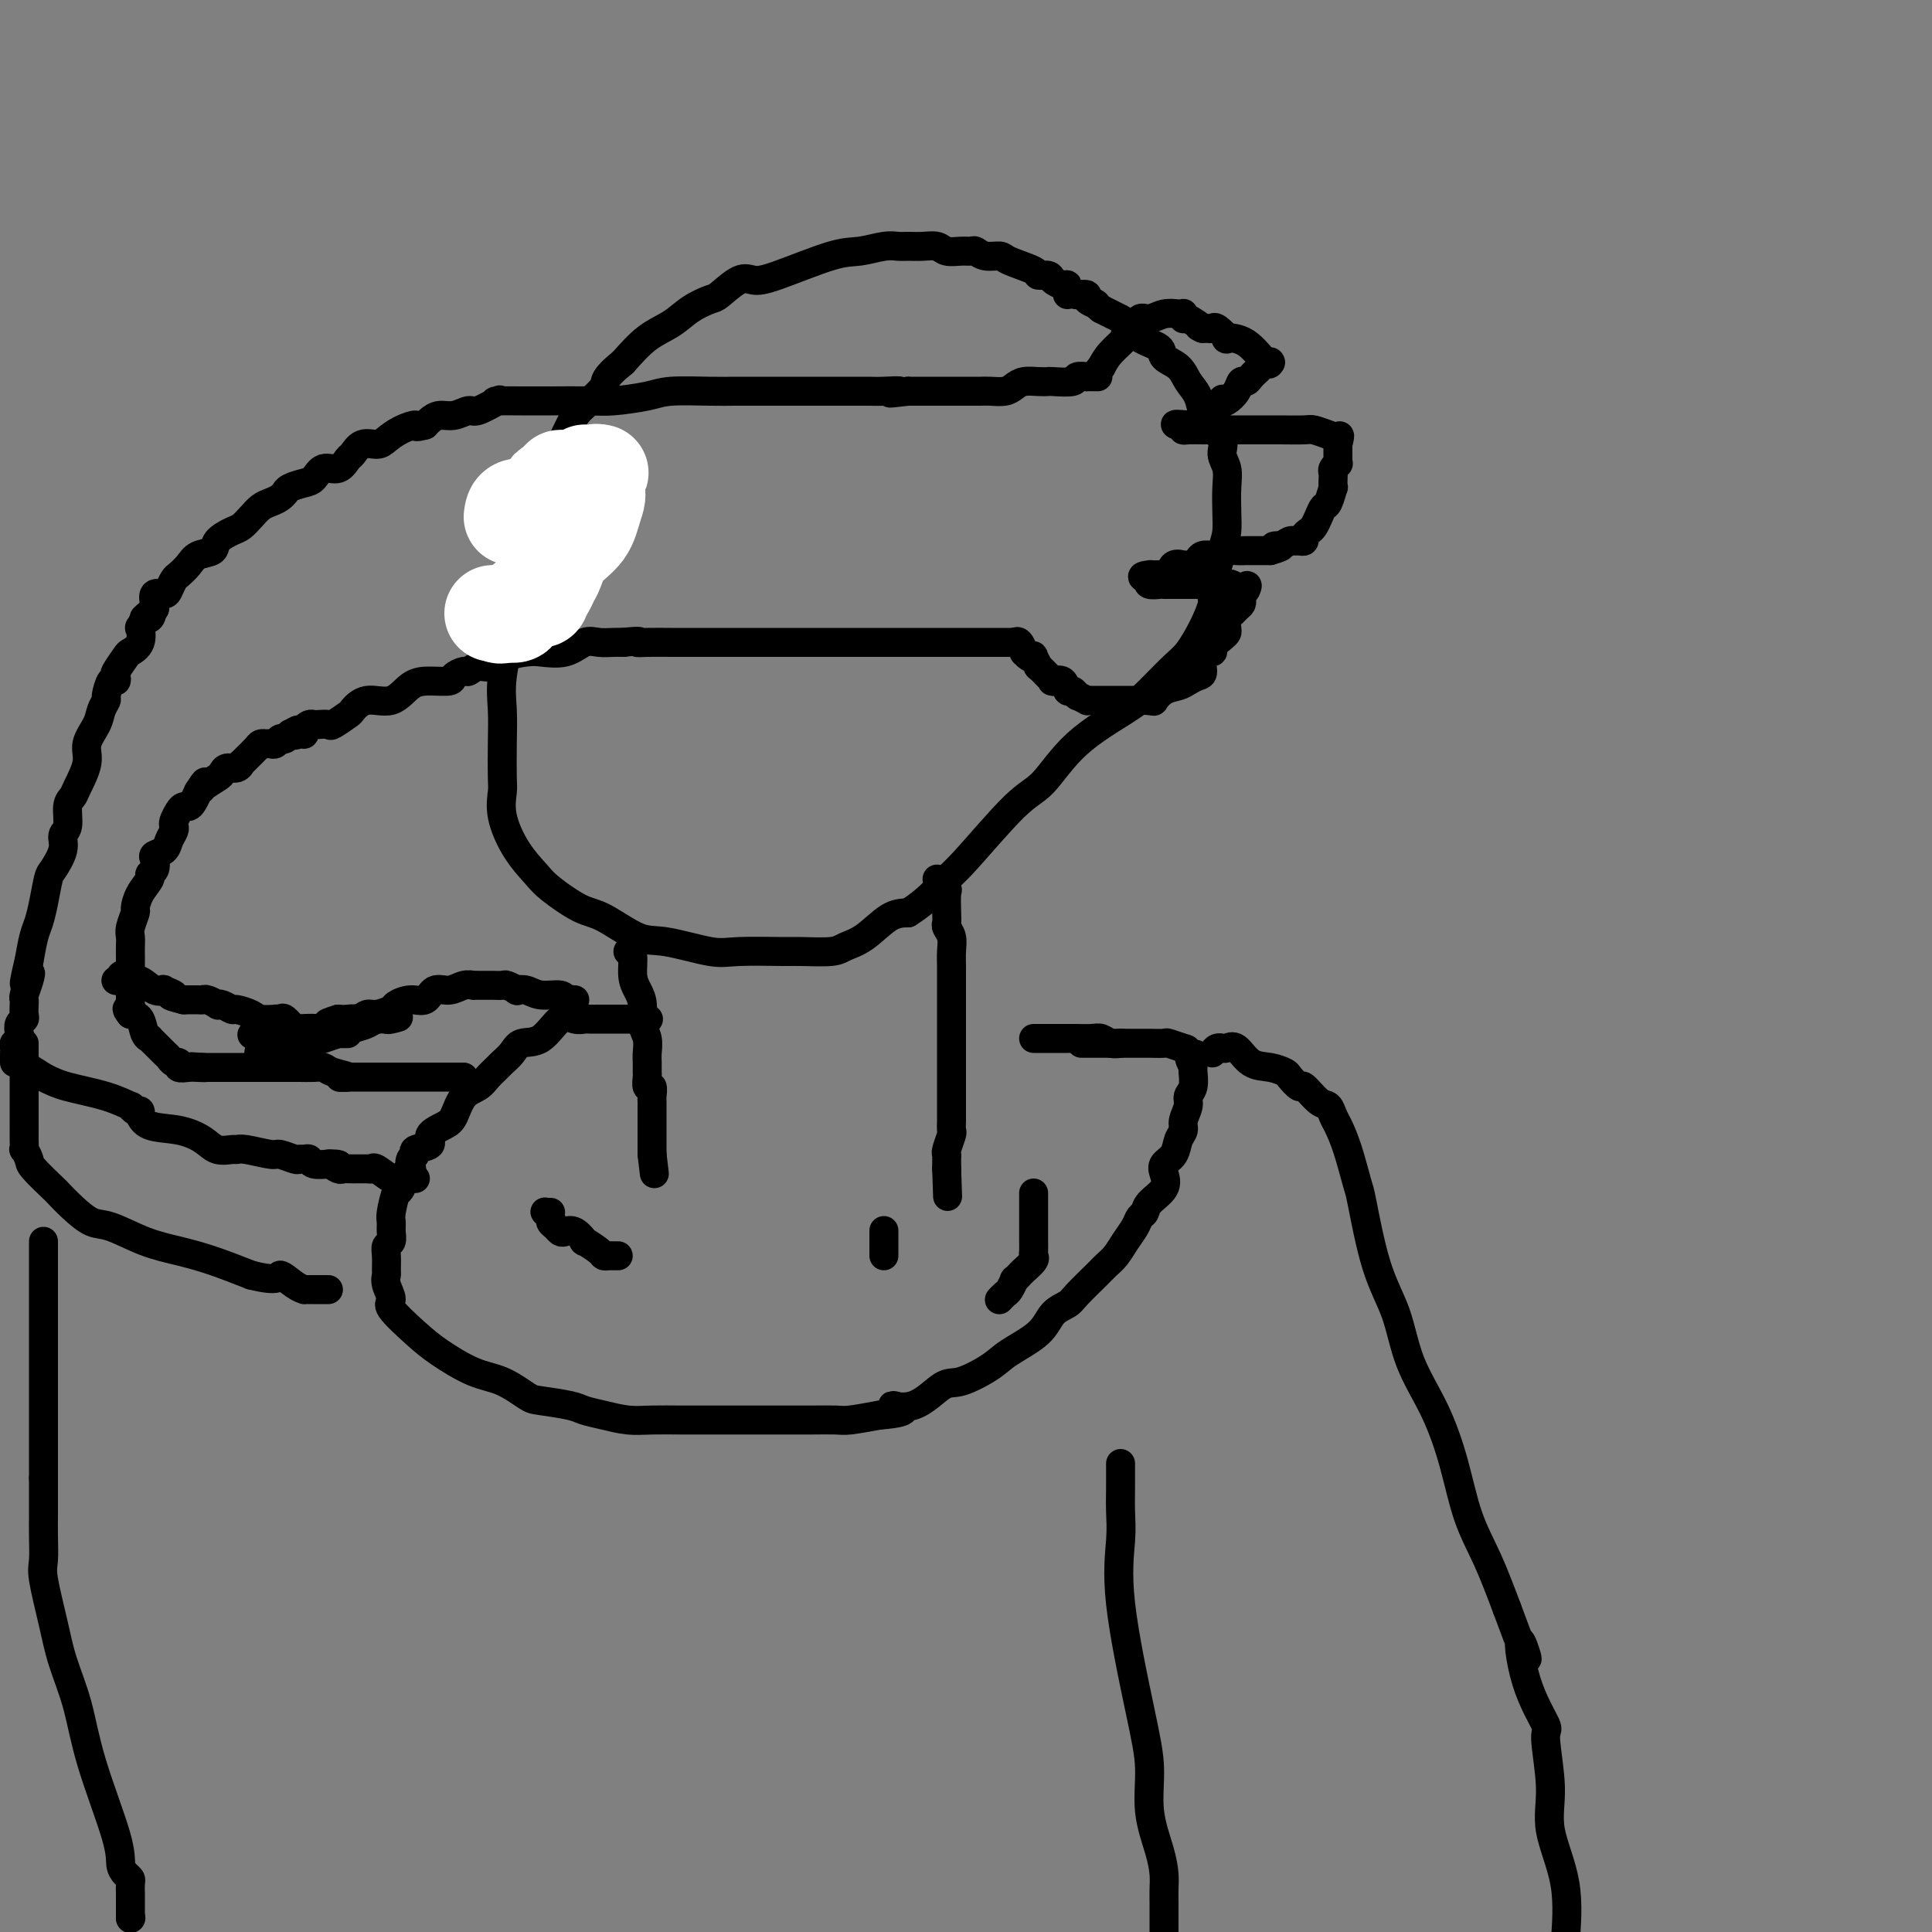 <svg viewBox='0 0 400 400' version='1.1' xmlns='http://www.w3.org/2000/svg' xmlns:xlink='http://www.w3.org/1999/xlink'><rect x="0" y="0" width="400" height="400" fill="#808080" stroke="none"/><g fill='none' stroke='#000000' stroke-width='6' stroke-linecap='round' stroke-linejoin='round'><path d='M221,61c0.004,-0.455 0.008,-0.909 0,-1c-0.008,-0.091 -0.028,0.182 0,0c0.028,-0.182 0.105,-0.819 0,-1c-0.105,-0.181 -0.391,0.093 -1,0c-0.609,-0.093 -1.540,-0.553 -2,-1c-0.460,-0.447 -0.450,-0.880 -1,-1c-0.550,-0.120 -1.659,0.074 -2,0c-0.341,-0.074 0.088,-0.416 -1,-1c-1.088,-0.584 -3.691,-1.410 -5,-2c-1.309,-0.590 -1.322,-0.943 -2,-1c-0.678,-0.057 -2.020,0.182 -3,0c-0.980,-0.182 -1.599,-0.785 -2,-1c-0.401,-0.215 -0.585,-0.044 -1,0c-0.415,0.044 -1.059,-0.041 -2,0c-0.941,0.041 -2.177,0.207 -3,0c-0.823,-0.207 -1.233,-0.789 -2,-1c-0.767,-0.211 -1.892,-0.053 -3,0c-1.108,0.053 -2.201,0.000 -3,0c-0.799,-0.000 -1.305,0.052 -2,0c-0.695,-0.052 -1.579,-0.209 -3,0c-1.421,0.209 -3.379,0.785 -5,1c-1.621,0.215 -2.903,0.068 -6,1c-3.097,0.932 -8.007,2.942 -11,4c-2.993,1.058 -4.068,1.164 -5,1c-0.932,-0.164 -1.721,-0.599 -3,0c-1.279,0.599 -3.047,2.231 -4,3c-0.953,0.769 -1.090,0.676 -2,1c-0.910,0.324 -2.595,1.066 -4,2c-1.405,0.934 -2.532,2.059 -4,3c-1.468,0.941 -3.277,1.697 -5,3c-1.723,1.303 -3.362,3.151 -5,5'/><path d='M129,75c-4.410,3.553 -3.434,3.934 -4,5c-0.566,1.066 -2.675,2.817 -4,4c-1.325,1.183 -1.868,1.798 -3,4c-1.132,2.202 -2.853,5.991 -4,9c-1.147,3.009 -1.721,5.237 -2,7c-0.279,1.763 -0.264,3.061 -1,5c-0.736,1.939 -2.221,4.519 -3,7c-0.779,2.481 -0.850,4.863 -1,7c-0.150,2.137 -0.380,4.029 -1,7c-0.620,2.971 -1.630,7.021 -2,10c-0.370,2.979 -0.101,4.888 0,7c0.101,2.112 0.035,4.426 0,7c-0.035,2.574 -0.038,5.407 0,7c0.038,1.593 0.118,1.947 0,3c-0.118,1.053 -0.433,2.804 0,5c0.433,2.196 1.614,4.837 3,7c1.386,2.163 2.979,3.848 4,5c1.021,1.152 1.472,1.771 3,3c1.528,1.229 4.135,3.069 6,4c1.865,0.931 2.990,0.953 5,2c2.010,1.047 4.906,3.118 7,4c2.094,0.882 3.386,0.576 6,1c2.614,0.424 6.549,1.578 9,2c2.451,0.422 3.418,0.110 6,0c2.582,-0.110 6.780,-0.019 9,0c2.220,0.019 2.463,-0.033 4,0c1.537,0.033 4.368,0.153 6,0c1.632,-0.153 2.066,-0.577 3,-1c0.934,-0.423 2.367,-0.845 4,-2c1.633,-1.155 3.467,-3.044 5,-4c1.533,-0.956 2.767,-0.978 4,-1'/><path d='M188,189c3.899,-2.458 5.647,-4.602 7,-6c1.353,-1.398 2.312,-2.051 5,-5c2.688,-2.949 7.105,-8.194 10,-11c2.895,-2.806 4.267,-3.171 6,-5c1.733,-1.829 3.829,-5.121 7,-8c3.171,-2.879 7.419,-5.346 10,-7c2.581,-1.654 3.494,-2.496 5,-4c1.506,-1.504 3.603,-3.671 5,-5c1.397,-1.329 2.094,-1.819 3,-3c0.906,-1.181 2.022,-3.053 3,-5c0.978,-1.947 1.817,-3.969 2,-5c0.183,-1.031 -0.291,-1.073 0,-3c0.291,-1.927 1.347,-5.741 2,-8c0.653,-2.259 0.902,-2.964 1,-4c0.098,-1.036 0.043,-2.401 0,-4c-0.043,-1.599 -0.075,-3.430 0,-5c0.075,-1.570 0.255,-2.880 0,-4c-0.255,-1.120 -0.946,-2.050 -1,-3c-0.054,-0.950 0.529,-1.920 0,-3c-0.529,-1.080 -2.171,-2.271 -3,-3c-0.829,-0.729 -0.846,-0.996 -1,-2c-0.154,-1.004 -0.444,-2.745 -1,-4c-0.556,-1.255 -1.377,-2.026 -2,-3c-0.623,-0.974 -1.050,-2.152 -2,-3c-0.950,-0.848 -2.425,-1.365 -3,-2c-0.575,-0.635 -0.251,-1.389 -1,-2c-0.749,-0.611 -2.571,-1.081 -4,-2c-1.429,-0.919 -2.466,-2.288 -3,-3c-0.534,-0.712 -0.567,-0.769 -1,-1c-0.433,-0.231 -1.267,-0.638 -2,-1c-0.733,-0.362 -1.367,-0.681 -2,-1'/><path d='M228,64c-2.572,-2.038 -1.001,-1.135 -1,-1c0.001,0.135 -1.569,-0.500 -2,-1c-0.431,-0.500 0.276,-0.866 0,-1c-0.276,-0.134 -1.536,-0.036 -2,0c-0.464,0.036 -0.133,0.010 0,0c0.133,-0.010 0.066,-0.005 0,0'/><path d='M130,197c0.444,0.044 0.889,0.087 1,1c0.111,0.913 -0.110,2.694 0,4c0.110,1.306 0.551,2.135 1,3c0.449,0.865 0.905,1.764 1,3c0.095,1.236 -0.171,2.807 0,4c0.171,1.193 0.778,2.006 1,3c0.222,0.994 0.058,2.169 0,3c-0.058,0.831 -0.012,1.317 0,2c0.012,0.683 -0.011,1.563 0,2c0.011,0.437 0.055,0.432 0,1c-0.055,0.568 -0.211,1.710 0,2c0.211,0.290 0.789,-0.271 1,0c0.211,0.271 0.057,1.372 0,2c-0.057,0.628 -0.015,0.781 0,1c0.015,0.219 0.004,0.505 0,1c-0.004,0.495 -0.001,1.201 0,2c0.001,0.799 0.000,1.691 0,2c-0.000,0.309 -0.000,0.034 0,0c0.000,-0.034 0.000,0.173 0,1c-0.000,0.827 -0.000,2.273 0,3c0.000,0.727 0.000,0.734 0,1c-0.000,0.266 -0.000,0.790 0,1c0.000,0.210 0.000,0.105 0,0'/><path d='M135,239c0.833,7.000 0.417,3.500 0,0'/><path d='M134,211c0.021,-0.000 0.042,-0.000 0,0c-0.042,0.000 -0.148,0.000 0,0c0.148,-0.000 0.548,-0.000 0,0c-0.548,0.000 -2.045,0.000 -3,0c-0.955,-0.000 -1.368,-0.000 -2,0c-0.632,0.000 -1.483,0.000 -2,0c-0.517,-0.000 -0.701,-0.000 -1,0c-0.299,0.000 -0.712,0.001 -1,0c-0.288,-0.001 -0.449,-0.004 -1,0c-0.551,0.004 -1.490,0.016 -2,0c-0.510,-0.016 -0.591,-0.058 -1,0c-0.409,0.058 -1.145,0.217 -2,0c-0.855,-0.217 -1.830,-0.812 -3,0c-1.170,0.812 -2.536,3.029 -4,4c-1.464,0.971 -3.025,0.697 -4,1c-0.975,0.303 -1.362,1.184 -2,2c-0.638,0.816 -1.525,1.568 -2,2c-0.475,0.432 -0.536,0.546 -1,1c-0.464,0.454 -1.330,1.248 -2,2c-0.670,0.752 -1.144,1.461 -2,2c-0.856,0.539 -2.093,0.908 -3,2c-0.907,1.092 -1.484,2.908 -2,4c-0.516,1.092 -0.971,1.459 -2,2c-1.029,0.541 -2.633,1.257 -3,2c-0.367,0.743 0.504,1.513 0,2c-0.504,0.487 -2.382,0.689 -3,1c-0.618,0.311 0.023,0.730 0,1c-0.023,0.270 -0.711,0.390 -1,1c-0.289,0.610 -0.181,1.710 0,2c0.181,0.290 0.433,-0.230 0,0c-0.433,0.230 -1.552,1.208 -2,2c-0.448,0.792 -0.224,1.396 0,2'/><path d='M83,246c-0.630,1.247 -0.704,0.365 -1,1c-0.296,0.635 -0.815,2.785 -1,4c-0.185,1.215 -0.035,1.493 0,2c0.035,0.507 -0.043,1.243 0,2c0.043,0.757 0.208,1.536 0,2c-0.208,0.464 -0.789,0.612 -1,1c-0.211,0.388 -0.052,1.014 0,2c0.052,0.986 -0.004,2.330 0,3c0.004,0.670 0.069,0.665 0,1c-0.069,0.335 -0.272,1.012 0,2c0.272,0.988 1.019,2.289 1,3c-0.019,0.711 -0.804,0.832 0,2c0.804,1.168 3.196,3.381 5,5c1.804,1.619 3.021,2.643 5,4c1.979,1.357 4.719,3.046 7,4c2.281,0.954 4.104,1.173 6,2c1.896,0.827 3.864,2.263 5,3c1.136,0.737 1.440,0.776 3,1c1.560,0.224 4.375,0.634 6,1c1.625,0.366 2.058,0.686 3,1c0.942,0.314 2.392,0.620 4,1c1.608,0.380 3.374,0.834 5,1c1.626,0.166 3.112,0.044 5,0c1.888,-0.044 4.177,-0.012 6,0c1.823,0.012 3.181,0.003 6,0c2.819,-0.003 7.098,-0.000 10,0c2.902,0.000 4.427,-0.003 6,0c1.573,0.003 3.195,0.011 5,0c1.805,-0.011 3.794,-0.041 5,0c1.206,0.041 1.630,0.155 3,0c1.370,-0.155 3.685,-0.577 6,-1'/><path d='M182,293c8.568,-0.671 3.986,-1.849 3,-2c-0.986,-0.151 1.622,0.726 4,0c2.378,-0.726 4.524,-3.053 6,-4c1.476,-0.947 2.281,-0.512 4,-1c1.719,-0.488 4.352,-1.899 6,-3c1.648,-1.101 2.312,-1.893 4,-3c1.688,-1.107 4.399,-2.531 6,-4c1.601,-1.469 2.091,-2.985 3,-4c0.909,-1.015 2.235,-1.531 3,-2c0.765,-0.469 0.967,-0.891 2,-2c1.033,-1.109 2.896,-2.905 4,-4c1.104,-1.095 1.447,-1.487 2,-2c0.553,-0.513 1.315,-1.145 2,-2c0.685,-0.855 1.295,-1.933 2,-3c0.705,-1.067 1.507,-2.123 2,-3c0.493,-0.877 0.679,-1.576 1,-2c0.321,-0.424 0.778,-0.575 1,-1c0.222,-0.425 0.210,-1.124 1,-2c0.790,-0.876 2.382,-1.929 3,-3c0.618,-1.071 0.261,-2.160 0,-3c-0.261,-0.840 -0.425,-1.431 0,-2c0.425,-0.569 1.438,-1.115 2,-2c0.562,-0.885 0.671,-2.110 1,-3c0.329,-0.890 0.876,-1.444 1,-2c0.124,-0.556 -0.177,-1.112 0,-2c0.177,-0.888 0.832,-2.108 1,-3c0.168,-0.892 -0.151,-1.457 0,-2c0.151,-0.543 0.772,-1.063 1,-2c0.228,-0.937 0.061,-2.291 0,-3c-0.061,-0.709 -0.018,-0.774 0,-1c0.018,-0.226 0.009,-0.613 0,-1'/><path d='M247,220c0.985,-3.913 0.448,-0.695 0,0c-0.448,0.695 -0.808,-1.134 -1,-2c-0.192,-0.866 -0.215,-0.768 -1,-1c-0.785,-0.232 -2.333,-0.794 -3,-1c-0.667,-0.206 -0.452,-0.055 -1,0c-0.548,0.055 -1.857,0.015 -3,0c-1.143,-0.015 -2.118,-0.004 -3,0c-0.882,0.004 -1.671,0.001 -3,0c-1.329,-0.001 -3.197,-0.000 -4,0c-0.803,0.000 -0.541,0.000 -1,0c-0.459,-0.000 -1.638,-0.000 -2,0c-0.362,0.000 0.095,0.000 0,0c-0.095,-0.000 -0.741,-0.000 -1,0c-0.259,0.000 -0.129,0.000 0,0'/><path d='M194,182c0.845,0.839 1.689,1.677 2,2c0.311,0.323 0.087,0.130 0,1c-0.087,0.870 -0.037,2.802 0,4c0.037,1.198 0.063,1.662 0,2c-0.063,0.338 -0.213,0.551 0,1c0.213,0.449 0.789,1.135 1,2c0.211,0.865 0.057,1.910 0,3c-0.057,1.090 -0.015,2.227 0,3c0.015,0.773 0.004,1.182 0,2c-0.004,0.818 -0.001,2.043 0,3c0.001,0.957 0.000,1.644 0,3c-0.000,1.356 -0.000,3.380 0,5c0.000,1.620 0.000,2.836 0,3c-0.000,0.164 -0.000,-0.724 0,0c0.000,0.724 0.000,3.062 0,4c-0.000,0.938 -0.000,0.478 0,1c0.000,0.522 0.000,2.026 0,3c-0.000,0.974 -0.000,1.417 0,2c0.000,0.583 0.001,1.306 0,2c-0.001,0.694 -0.004,1.359 0,2c0.004,0.641 0.015,1.257 0,2c-0.015,0.743 -0.057,1.612 0,2c0.057,0.388 0.211,0.293 0,1c-0.211,0.707 -0.789,2.214 -1,3c-0.211,0.786 -0.057,0.850 0,1c0.057,0.150 0.015,0.387 0,1c-0.015,0.613 -0.004,1.604 0,2c0.004,0.396 0.002,0.198 0,0'/><path d='M196,242c0.333,10.000 0.167,5.000 0,0'/><path d='M232,216c0.175,-0.030 0.350,-0.061 0,0c-0.350,0.061 -1.227,0.212 -2,0c-0.773,-0.212 -1.444,-0.789 -2,-1c-0.556,-0.211 -0.999,-0.057 -2,0c-1.001,0.057 -2.560,0.015 -3,0c-0.440,-0.015 0.240,-0.004 0,0c-0.240,0.004 -1.399,0.001 -2,0c-0.601,-0.001 -0.644,-0.000 -1,0c-0.356,0.000 -1.023,0.000 -2,0c-0.977,-0.000 -2.262,-0.000 -3,0c-0.738,0.000 -0.930,0.000 -1,0c-0.070,-0.000 -0.020,-0.000 0,0c0.020,0.000 0.010,0.000 0,0'/><path d='M183,255c0.000,-0.202 0.000,-0.404 0,0c0.000,0.404 0.000,1.415 0,2c0.000,0.585 0.000,0.745 0,1c0.000,0.255 0.000,0.604 0,1c0.000,0.396 0.000,0.837 0,1c0.000,0.163 0.000,0.046 0,0c0.000,-0.046 0.000,-0.023 0,0'/><path d='M214,247c-0.000,0.092 -0.000,0.184 0,1c0.000,0.816 0.000,2.355 0,3c-0.000,0.645 -0.001,0.397 0,1c0.001,0.603 0.002,2.058 0,3c-0.002,0.942 -0.007,1.369 0,2c0.007,0.631 0.027,1.464 0,2c-0.027,0.536 -0.102,0.775 0,1c0.102,0.225 0.382,0.437 0,1c-0.382,0.563 -1.426,1.478 -2,2c-0.574,0.522 -0.678,0.650 -1,1c-0.322,0.350 -0.860,0.920 -1,1c-0.140,0.080 0.120,-0.332 0,0c-0.120,0.332 -0.620,1.409 -1,2c-0.380,0.591 -0.641,0.698 -1,1c-0.359,0.302 -0.817,0.801 -1,1c-0.183,0.199 -0.092,0.100 0,0'/><path d='M114,251c-0.391,0.024 -0.781,0.048 -1,0c-0.219,-0.048 -0.266,-0.167 0,0c0.266,0.167 0.844,0.620 1,1c0.156,0.380 -0.111,0.688 0,1c0.111,0.312 0.598,0.627 1,1c0.402,0.373 0.718,0.802 1,1c0.282,0.198 0.531,0.165 1,0c0.469,-0.165 1.158,-0.461 2,0c0.842,0.461 1.836,1.679 2,2c0.164,0.321 -0.503,-0.254 0,0c0.503,0.254 2.177,1.336 3,2c0.823,0.664 0.795,0.910 1,1c0.205,0.090 0.643,0.024 1,0c0.357,-0.024 0.635,-0.006 1,0c0.365,0.006 0.819,0.002 1,0c0.181,-0.002 0.091,-0.001 0,0'/><path d='M96,223c-0.399,0.000 -0.798,0.000 -1,0c-0.202,0.000 -0.208,0.000 -1,0c-0.792,-0.000 -2.369,-0.000 -4,0c-1.631,0.000 -3.315,0.000 -5,0c-1.685,-0.000 -3.371,0.000 -5,0c-1.629,-0.000 -3.199,-0.000 -4,0c-0.801,0.000 -0.831,0.000 -1,0c-0.169,0.000 -0.477,0.000 -1,0c-0.523,-0.000 -1.262,0.000 -2,0'/><path d='M72,223c-3.558,0.044 -0.451,0.155 0,0c0.451,-0.155 -1.752,-0.578 -3,-1c-1.248,-0.422 -1.539,-0.845 -2,-1c-0.461,-0.155 -1.090,-0.041 -2,0c-0.910,0.041 -2.101,0.011 -3,0c-0.899,-0.011 -1.504,-0.003 -2,0c-0.496,0.003 -0.881,0.001 -2,0c-1.119,-0.001 -2.971,-0.000 -4,0c-1.029,0.000 -1.235,0.000 -2,0c-0.765,-0.000 -2.089,-0.000 -3,0c-0.911,0.000 -1.409,0.000 -2,0c-0.591,-0.000 -1.274,-0.000 -2,0c-0.726,0.000 -1.493,0.000 -2,0c-0.507,-0.000 -0.753,-0.000 -1,0'/><path d='M42,221c-4.604,-0.311 -1.114,-0.087 0,0c1.114,0.087 -0.149,0.038 -1,0c-0.851,-0.038 -1.289,-0.066 -2,0c-0.711,0.066 -1.695,0.226 -2,0c-0.305,-0.226 0.068,-0.839 0,-1c-0.068,-0.161 -0.579,0.128 -1,0c-0.421,-0.128 -0.753,-0.674 -1,-1c-0.247,-0.326 -0.410,-0.431 -1,-1c-0.590,-0.569 -1.607,-1.602 -2,-2c-0.393,-0.398 -0.161,-0.160 0,0c0.161,0.160 0.251,0.243 0,0c-0.251,-0.243 -0.844,-0.811 -1,-1c-0.156,-0.189 0.123,0.001 0,0c-0.123,-0.001 -0.649,-0.193 -1,-1c-0.351,-0.807 -0.529,-2.231 -1,-3c-0.471,-0.769 -1.236,-0.885 -2,-1'/><path d='M27,210c-1.392,-1.731 -0.373,-1.058 0,-1c0.373,0.058 0.100,-0.500 0,-1c-0.100,-0.500 -0.027,-0.944 0,-1c0.027,-0.056 0.007,0.276 0,0c-0.007,-0.276 -0.002,-1.158 0,-2c0.002,-0.842 0.000,-1.643 0,-2c-0.000,-0.357 0.000,-0.270 0,-1c-0.000,-0.730 -0.001,-2.277 0,-3c0.001,-0.723 0.004,-0.621 0,-1c-0.004,-0.379 -0.016,-1.238 0,-2c0.016,-0.762 0.058,-1.428 0,-2c-0.058,-0.572 -0.218,-1.050 0,-2c0.218,-0.950 0.814,-2.373 1,-3c0.186,-0.627 -0.038,-0.457 0,-1c0.038,-0.543 0.336,-1.798 1,-3c0.664,-1.202 1.693,-2.350 2,-3c0.307,-0.650 -0.107,-0.803 0,-1c0.107,-0.197 0.735,-0.437 1,-1c0.265,-0.563 0.166,-1.450 0,-2c-0.166,-0.550 -0.398,-0.763 0,-1c0.398,-0.237 1.426,-0.496 2,-1c0.574,-0.504 0.693,-1.252 1,-2c0.307,-0.748 0.803,-1.497 1,-2c0.197,-0.503 0.094,-0.761 0,-1c-0.094,-0.239 -0.180,-0.458 0,-1c0.180,-0.542 0.626,-1.407 1,-2c0.374,-0.593 0.675,-0.916 1,-1c0.325,-0.084 0.675,0.070 1,0c0.325,-0.070 0.626,-0.365 1,-1c0.374,-0.635 0.821,-1.610 1,-2c0.179,-0.390 0.089,-0.195 0,0'/><path d='M41,164c2.128,-3.505 1.448,-1.766 1,-1c-0.448,0.766 -0.663,0.560 0,0c0.663,-0.560 2.206,-1.475 3,-2c0.794,-0.525 0.839,-0.662 1,-1c0.161,-0.338 0.437,-0.877 1,-1c0.563,-0.123 1.411,0.171 2,0c0.589,-0.171 0.917,-0.806 1,-1c0.083,-0.194 -0.079,0.053 0,0c0.079,-0.053 0.399,-0.406 1,-1c0.601,-0.594 1.485,-1.427 2,-2c0.515,-0.573 0.663,-0.884 1,-1c0.337,-0.116 0.865,-0.035 1,0c0.135,0.035 -0.121,0.023 0,0c0.121,-0.023 0.620,-0.059 1,0c0.380,0.059 0.640,0.213 1,0c0.360,-0.213 0.818,-0.793 1,-1c0.182,-0.207 0.087,-0.042 0,0c-0.087,0.042 -0.168,-0.040 0,0c0.168,0.040 0.584,0.203 1,0c0.416,-0.203 0.833,-0.772 1,-1c0.167,-0.228 0.083,-0.114 0,0'/><path d='M60,152c3.122,-1.853 1.428,-0.486 1,0c-0.428,0.486 0.410,0.092 1,0c0.590,-0.092 0.930,0.119 1,0c0.070,-0.119 -0.132,-0.568 0,-1c0.132,-0.432 0.596,-0.846 1,-1c0.404,-0.154 0.746,-0.048 1,0c0.254,0.048 0.420,0.040 1,0c0.580,-0.040 1.574,-0.110 2,0c0.426,0.110 0.284,0.400 1,0c0.716,-0.400 2.291,-1.491 3,-2c0.709,-0.509 0.551,-0.438 1,-1c0.449,-0.562 1.504,-1.758 3,-2c1.496,-0.242 3.432,0.468 5,0c1.568,-0.468 2.767,-2.115 4,-3c1.233,-0.885 2.501,-1.006 4,-1c1.499,0.006 3.230,0.141 4,0c0.770,-0.141 0.580,-0.558 1,-1c0.420,-0.442 1.451,-0.910 2,-1c0.549,-0.090 0.615,0.196 1,0c0.385,-0.196 1.087,-0.876 2,-1c0.913,-0.124 2.036,0.309 3,0c0.964,-0.309 1.770,-1.358 3,-2c1.230,-0.642 2.885,-0.876 4,-1c1.115,-0.124 1.692,-0.138 3,0c1.308,0.138 3.349,0.429 5,0c1.651,-0.429 2.912,-1.579 4,-2c1.088,-0.421 2.003,-0.113 3,0c0.997,0.113 2.076,0.030 3,0c0.924,-0.030 1.693,-0.009 2,0c0.307,0.009 0.154,0.004 0,0'/><path d='M129,133c4.346,-0.464 3.210,-0.124 3,0c-0.210,0.124 0.504,0.033 2,0c1.496,-0.033 3.774,-0.009 5,0c1.226,0.009 1.401,0.002 2,0c0.599,-0.002 1.622,-0.001 2,0c0.378,0.001 0.110,0.000 1,0c0.890,-0.000 2.936,-0.000 4,0c1.064,0.000 1.145,0.000 2,0c0.855,-0.000 2.486,-0.000 4,0c1.514,0.000 2.913,0.000 4,0c1.087,-0.000 1.862,-0.000 3,0c1.138,0.000 2.639,0.000 4,0c1.361,-0.000 2.580,-0.000 4,0c1.420,0.000 3.040,0.000 4,0c0.960,-0.000 1.261,-0.000 2,0c0.739,0.000 1.917,0.000 3,0c1.083,-0.000 2.071,-0.000 3,0c0.929,0.000 1.799,0.000 3,0c1.201,-0.000 2.733,-0.000 5,0c2.267,0.000 5.269,0.000 7,0c1.731,-0.000 2.190,-0.000 3,0c0.810,0.000 1.972,0.000 3,0c1.028,-0.000 1.922,-0.000 3,0c1.078,0.000 2.341,0.000 3,0c0.659,0.000 0.716,0.000 1,0c0.284,0.000 0.795,0.000 1,0c0.205,0.000 0.102,0.000 0,0'/><path d='M210,133c0.000,0.000 0.100,0.100 0.1,0.1'/><path d='M210.1,133.1c0.156,-0.133 0.494,-0.515 0.9,-0.1c0.406,0.415 0.878,1.626 1,2c0.122,0.374 -0.107,-0.088 0,0c0.107,0.088 0.548,0.725 1,1c0.452,0.275 0.913,0.187 1,0c0.087,-0.187 -0.202,-0.471 0,0c0.202,0.471 0.895,1.699 1,2c0.105,0.301 -0.378,-0.326 0,0c0.378,0.326 1.616,1.605 2,2c0.384,0.395 -0.087,-0.092 0,0c0.087,0.092 0.730,0.765 1,1c0.270,0.235 0.166,0.034 0,0c-0.166,-0.034 -0.395,0.100 0,0c0.395,-0.100 1.413,-0.433 2,0c0.587,0.433 0.744,1.632 1,2c0.256,0.368 0.612,-0.094 1,0c0.388,0.094 0.807,0.743 1,1c0.193,0.257 0.160,0.121 0,0c-0.160,-0.121 -0.448,-0.229 0,0c0.448,0.229 1.632,0.793 2,1c0.368,0.207 -0.079,0.055 0,0c0.079,-0.055 0.683,-0.015 1,0c0.317,0.015 0.347,0.004 1,0c0.653,-0.004 1.927,-0.001 3,0c1.073,0.001 1.943,0.000 3,0c1.057,-0.000 2.302,-0.000 3,0c0.698,0.000 0.849,0.000 1,0'/><path d='M237,145c2.230,0.108 1.805,0.379 2,0c0.195,-0.379 1.009,-1.409 2,-2c0.991,-0.591 2.158,-0.743 3,-1c0.842,-0.257 1.358,-0.618 2,-1c0.642,-0.382 1.410,-0.784 2,-1c0.590,-0.216 1.002,-0.247 1,-1c-0.002,-0.753 -0.417,-2.229 0,-3c0.417,-0.771 1.667,-0.835 2,-1c0.333,-0.165 -0.251,-0.429 0,-1c0.251,-0.571 1.338,-1.448 2,-2c0.662,-0.552 0.898,-0.778 1,-1c0.102,-0.222 0.070,-0.441 0,-1c-0.070,-0.559 -0.176,-1.459 0,-2c0.176,-0.541 0.636,-0.722 1,-1c0.364,-0.278 0.634,-0.652 1,-1c0.366,-0.348 0.829,-0.671 1,-1c0.171,-0.329 0.049,-0.666 0,-1c-0.049,-0.334 -0.024,-0.667 0,-1'/><path d='M257,123c1.647,-2.873 1.265,-1.554 1,-1c-0.265,0.554 -0.413,0.345 -1,0c-0.587,-0.345 -1.614,-0.824 -2,-1c-0.386,-0.176 -0.130,-0.047 -1,0c-0.870,0.047 -2.867,0.013 -4,0c-1.133,-0.013 -1.403,-0.003 -2,0c-0.597,0.003 -1.522,0.001 -2,0c-0.478,-0.001 -0.511,-0.000 -1,0c-0.489,0.000 -1.436,-0.000 -2,0c-0.564,0.000 -0.747,0.001 -1,0c-0.253,-0.001 -0.576,-0.003 -1,0c-0.424,0.003 -0.949,0.011 -1,0c-0.051,-0.011 0.371,-0.041 0,0c-0.371,0.041 -1.535,0.155 -2,0c-0.465,-0.155 -0.233,-0.577 0,-1'/><path d='M238,120c-2.911,-0.691 -0.689,-0.917 0,-1c0.689,-0.083 -0.156,-0.023 0,0c0.156,0.023 1.313,0.008 2,0c0.687,-0.008 0.904,-0.010 1,0c0.096,0.010 0.072,0.031 0,0c-0.072,-0.031 -0.191,-0.113 0,0c0.191,0.113 0.691,0.423 1,0c0.309,-0.423 0.425,-1.578 1,-2c0.575,-0.422 1.607,-0.112 2,0c0.393,0.112 0.147,0.027 0,0c-0.147,-0.027 -0.195,0.003 0,0c0.195,-0.003 0.632,-0.040 1,0c0.368,0.040 0.666,0.155 1,0c0.334,-0.155 0.705,-0.581 1,-1c0.295,-0.419 0.516,-0.830 1,-1c0.484,-0.170 1.233,-0.098 2,0c0.767,0.098 1.553,0.222 2,0c0.447,-0.222 0.554,-0.792 1,-1c0.446,-0.208 1.232,-0.056 2,0c0.768,0.056 1.518,0.015 2,0c0.482,-0.015 0.696,-0.004 1,0c0.304,0.004 0.697,0.001 1,0c0.303,-0.001 0.515,-0.000 1,0c0.485,0.000 1.242,0.000 2,0'/><path d='M263,114c4.062,-1.171 1.718,-1.099 1,-1c-0.718,0.099 0.190,0.223 1,0c0.810,-0.223 1.523,-0.795 2,-1c0.477,-0.205 0.719,-0.044 1,0c0.281,0.044 0.600,-0.029 1,0c0.400,0.029 0.881,0.160 1,0c0.119,-0.160 -0.123,-0.611 0,-1c0.123,-0.389 0.610,-0.718 1,-1c0.390,-0.282 0.683,-0.518 1,-1c0.317,-0.482 0.659,-1.209 1,-2c0.341,-0.791 0.680,-1.644 1,-2c0.320,-0.356 0.622,-0.214 1,-1c0.378,-0.786 0.832,-2.501 1,-3c0.168,-0.499 0.049,0.216 0,0c-0.049,-0.216 -0.027,-1.364 0,-2c0.027,-0.636 0.060,-0.762 0,-1c-0.060,-0.238 -0.212,-0.589 0,-1c0.212,-0.411 0.789,-0.884 1,-1c0.211,-0.116 0.057,0.123 0,0c-0.057,-0.123 -0.015,-0.607 0,-1c0.015,-0.393 0.004,-0.693 0,-1c-0.004,-0.307 -0.001,-0.621 0,-1c0.001,-0.379 0.000,-0.823 0,-1c-0.000,-0.177 -0.000,-0.089 0,0'/><path d='M277,92c0.753,-2.868 0.136,-1.539 0,-1c-0.136,0.539 0.210,0.288 0,0c-0.210,-0.288 -0.978,-0.613 -2,-1c-1.022,-0.387 -2.300,-0.836 -3,-1c-0.700,-0.164 -0.821,-0.044 -2,0c-1.179,0.044 -3.415,0.012 -5,0c-1.585,-0.012 -2.519,-0.003 -4,0c-1.481,0.003 -3.511,0.001 -5,0c-1.489,-0.001 -2.439,-0.000 -3,0c-0.561,0.000 -0.735,-0.000 -1,0c-0.265,0.000 -0.622,0.001 -1,0c-0.378,-0.001 -0.778,-0.003 -1,0c-0.222,0.003 -0.266,0.011 -1,0c-0.734,-0.011 -2.159,-0.041 -3,0c-0.841,0.041 -1.097,0.155 -1,0c0.097,-0.155 0.549,-0.577 1,-1'/><path d='M246,88c-4.954,-0.484 -1.839,0.304 0,0c1.839,-0.304 2.404,-1.702 3,-2c0.596,-0.298 1.224,0.503 2,0c0.776,-0.503 1.699,-2.311 2,-3c0.301,-0.689 -0.022,-0.261 0,0c0.022,0.261 0.387,0.354 1,0c0.613,-0.354 1.474,-1.156 2,-2c0.526,-0.844 0.718,-1.732 1,-2c0.282,-0.268 0.653,0.082 1,0c0.347,-0.082 0.671,-0.596 1,-1c0.329,-0.404 0.662,-0.696 1,-1c0.338,-0.304 0.679,-0.618 1,-1c0.321,-0.382 0.621,-0.831 1,-1c0.379,-0.169 0.837,-0.059 1,0c0.163,0.059 0.032,0.068 0,0c-0.032,-0.068 0.036,-0.212 0,0c-0.036,0.212 -0.174,0.781 -1,0c-0.826,-0.781 -2.340,-2.913 -4,-4c-1.660,-1.087 -3.467,-1.128 -4,-1c-0.533,0.128 0.208,0.427 0,0c-0.208,-0.427 -1.365,-1.578 -2,-2c-0.635,-0.422 -0.748,-0.114 -1,0c-0.252,0.114 -0.643,0.032 -1,0c-0.357,-0.032 -0.678,-0.016 -1,0'/><path d='M249,68c-1.845,-0.957 0.042,0.150 0,0c-0.042,-0.150 -2.013,-1.556 -3,-2c-0.987,-0.444 -0.991,0.076 -1,0c-0.009,-0.076 -0.022,-0.748 0,-1c0.022,-0.252 0.080,-0.084 0,0c-0.080,0.084 -0.298,0.083 -1,0c-0.702,-0.083 -1.890,-0.247 -3,0c-1.110,0.247 -2.144,0.907 -3,1c-0.856,0.093 -1.533,-0.380 -2,0c-0.467,0.380 -0.723,1.613 -1,2c-0.277,0.387 -0.574,-0.073 -1,0c-0.426,0.073 -0.980,0.679 -1,1c-0.020,0.321 0.495,0.356 0,1c-0.495,0.644 -1.998,1.898 -3,3c-1.002,1.102 -1.501,2.051 -2,3'/><path d='M228,76c-1.808,2.000 -1.329,1.999 -1,2c0.329,0.001 0.509,0.004 0,0c-0.509,-0.004 -1.706,-0.015 -2,0c-0.294,0.015 0.315,0.057 0,0c-0.315,-0.057 -1.553,-0.211 -2,0c-0.447,0.211 -0.101,0.788 -1,1c-0.899,0.212 -3.042,0.060 -4,0c-0.958,-0.060 -0.731,-0.026 -1,0c-0.269,0.026 -1.034,0.046 -2,0c-0.966,-0.046 -2.132,-0.156 -3,0c-0.868,0.156 -1.438,0.578 -2,1c-0.562,0.422 -1.117,0.845 -2,1c-0.883,0.155 -2.095,0.041 -3,0c-0.905,-0.041 -1.502,-0.011 -2,0c-0.498,0.011 -0.895,0.003 -2,0c-1.105,-0.003 -2.918,-0.001 -4,0c-1.082,0.001 -1.434,0.000 -2,0c-0.566,-0.000 -1.345,-0.000 -2,0c-0.655,0.000 -1.187,0.000 -2,0c-0.813,-0.000 -1.906,-0.000 -3,0'/><path d='M188,81c-6.501,0.774 -2.753,0.207 -2,0c0.753,-0.207 -1.488,-0.056 -3,0c-1.512,0.056 -2.296,0.015 -3,0c-0.704,-0.015 -1.328,-0.004 -2,0c-0.672,0.004 -1.393,0.001 -2,0c-0.607,-0.001 -1.100,-0.000 -2,0c-0.900,0.000 -2.208,0.000 -3,0c-0.792,-0.000 -1.069,-0.000 -2,0c-0.931,0.000 -2.517,-0.000 -4,0c-1.483,0.000 -2.864,0.000 -4,0c-1.136,-0.000 -2.026,-0.001 -3,0c-0.974,0.001 -2.031,0.003 -3,0c-0.969,-0.003 -1.848,-0.011 -3,0c-1.152,0.011 -2.576,0.041 -5,0c-2.424,-0.041 -5.848,-0.155 -8,0c-2.152,0.155 -3.032,0.577 -5,1c-1.968,0.423 -5.026,0.845 -7,1c-1.974,0.155 -2.866,0.042 -5,0c-2.134,-0.042 -5.510,-0.013 -8,0c-2.490,0.013 -4.092,0.011 -6,0c-1.908,-0.011 -4.120,-0.032 -5,0c-0.880,0.032 -0.427,0.118 0,0c0.427,-0.118 0.827,-0.439 0,0c-0.827,0.439 -2.879,1.637 -4,2c-1.121,0.363 -1.309,-0.110 -2,0c-0.691,0.110 -1.886,0.803 -3,1c-1.114,0.197 -2.146,-0.101 -3,0c-0.854,0.101 -1.530,0.600 -2,1c-0.470,0.400 -0.735,0.700 -1,1'/><path d='M88,88c-2.634,0.740 -1.721,0.091 -2,0c-0.279,-0.091 -1.752,0.375 -3,1c-1.248,0.625 -2.270,1.409 -3,2c-0.730,0.591 -1.167,0.990 -2,1c-0.833,0.010 -2.061,-0.367 -3,0c-0.939,0.367 -1.589,1.478 -2,2c-0.411,0.522 -0.584,0.454 -1,1c-0.416,0.546 -1.074,1.704 -2,2c-0.926,0.296 -2.119,-0.271 -3,0c-0.881,0.271 -1.451,1.378 -2,2c-0.549,0.622 -1.078,0.758 -2,1c-0.922,0.242 -2.239,0.590 -3,1c-0.761,0.410 -0.966,0.883 -1,1c-0.034,0.117 0.104,-0.121 0,0c-0.104,0.121 -0.451,0.600 -1,1c-0.549,0.400 -1.300,0.722 -2,1c-0.700,0.278 -1.347,0.511 -2,1c-0.653,0.489 -1.311,1.234 -2,2c-0.689,0.766 -1.410,1.552 -2,2c-0.590,0.448 -1.050,0.556 -2,1c-0.950,0.444 -2.391,1.222 -3,2c-0.609,0.778 -0.387,1.555 -1,2c-0.613,0.445 -2.063,0.556 -3,1c-0.937,0.444 -1.363,1.219 -2,2c-0.637,0.781 -1.485,1.566 -2,2c-0.515,0.434 -0.698,0.515 -1,1c-0.302,0.485 -0.722,1.373 -1,2c-0.278,0.627 -0.415,0.993 -1,1c-0.585,0.007 -1.619,-0.344 -2,0c-0.381,0.344 -0.109,1.384 0,2c0.109,0.616 0.054,0.808 0,1'/><path d='M32,126c-3.642,3.405 -1.747,1.418 -1,1c0.747,-0.418 0.346,0.735 0,1c-0.346,0.265 -0.636,-0.356 -1,0c-0.364,0.356 -0.803,1.690 -1,2c-0.197,0.310 -0.151,-0.404 0,0c0.151,0.404 0.408,1.925 0,3c-0.408,1.075 -1.482,1.704 -2,2c-0.518,0.296 -0.481,0.258 -1,1c-0.519,0.742 -1.593,2.262 -2,3c-0.407,0.738 -0.147,0.694 0,1c0.147,0.306 0.180,0.963 0,1c-0.180,0.037 -0.572,-0.546 -1,0c-0.428,0.546 -0.893,2.221 -1,3c-0.107,0.779 0.145,0.660 0,1c-0.145,0.340 -0.687,1.138 -1,2c-0.313,0.862 -0.398,1.789 -1,3c-0.602,1.211 -1.720,2.707 -2,4c-0.280,1.293 0.280,2.385 0,4c-0.280,1.615 -1.400,3.755 -2,5c-0.600,1.245 -0.681,1.595 -1,2c-0.319,0.405 -0.877,0.865 -1,2c-0.123,1.135 0.188,2.945 0,4c-0.188,1.055 -0.877,1.356 -1,2c-0.123,0.644 0.318,1.632 0,3c-0.318,1.368 -1.395,3.116 -2,4c-0.605,0.884 -0.740,0.903 -1,2c-0.260,1.097 -0.647,3.274 -1,5c-0.353,1.726 -0.672,3.003 -1,4c-0.328,0.997 -0.665,1.713 -1,3c-0.335,1.287 -0.667,3.143 -1,5'/><path d='M6,199c-1.873,7.625 -0.554,4.189 0,3c0.554,-1.189 0.344,-0.130 0,1c-0.344,1.130 -0.823,2.330 -1,3c-0.177,0.670 -0.051,0.809 0,1c0.051,0.191 0.027,0.435 0,1c-0.027,0.565 -0.059,1.452 0,2c0.059,0.548 0.208,0.759 0,1c-0.208,0.241 -0.774,0.512 -1,1c-0.226,0.488 -0.113,1.191 0,2c0.113,0.809 0.226,1.722 0,2c-0.226,0.278 -0.793,-0.079 -1,0c-0.207,0.079 -0.056,0.593 0,1c0.056,0.407 0.015,0.706 0,1c-0.015,0.294 -0.004,0.584 0,1c0.004,0.416 0.001,0.958 0,1c-0.001,0.042 -0.000,-0.417 1,0c1.000,0.417 3.000,1.708 5,3'/><path d='M9,223c1.657,0.830 2.801,1.403 5,2c2.199,0.597 5.455,1.216 8,2c2.545,0.784 4.381,1.731 5,2c0.619,0.269 0.022,-0.140 0,0c-0.022,0.140 0.533,0.829 1,1c0.467,0.171 0.847,-0.176 1,0c0.153,0.176 0.078,0.876 0,1c-0.078,0.124 -0.160,-0.327 0,0c0.160,0.327 0.561,1.432 2,2c1.439,0.568 3.916,0.597 6,1c2.084,0.403 3.777,1.179 5,2c1.223,0.821 1.977,1.688 3,2c1.023,0.312 2.313,0.068 3,0c0.687,-0.068 0.769,0.038 1,0c0.231,-0.038 0.611,-0.220 2,0c1.389,0.220 3.787,0.844 5,1c1.213,0.156 1.243,-0.155 2,0c0.757,0.155 2.242,0.777 3,1c0.758,0.223 0.789,0.046 1,0c0.211,-0.046 0.604,0.040 1,0c0.396,-0.040 0.797,-0.207 1,0c0.203,0.207 0.209,0.786 1,1c0.791,0.214 2.369,0.061 3,0c0.631,-0.061 0.316,-0.031 0,0'/><path d='M68,241c3.735,0.403 1.571,-0.088 1,0c-0.571,0.088 0.449,0.756 1,1c0.551,0.244 0.632,0.063 1,0c0.368,-0.063 1.022,-0.009 2,0c0.978,0.009 2.278,-0.026 3,0c0.722,0.026 0.865,0.112 1,0c0.135,-0.112 0.260,-0.422 1,0c0.740,0.422 2.093,1.577 3,2c0.907,0.423 1.367,0.113 2,0c0.633,-0.113 1.440,-0.031 2,0c0.560,0.031 0.874,0.009 1,0c0.126,-0.009 0.063,-0.004 0,0'/><path d='M119,207c-0.313,-0.032 -0.625,-0.065 -1,0c-0.375,0.065 -0.812,0.227 -1,0c-0.188,-0.227 -0.125,-0.845 -1,-1c-0.875,-0.155 -2.686,0.151 -4,0c-1.314,-0.151 -2.130,-0.758 -3,-1c-0.870,-0.242 -1.795,-0.117 -2,0c-0.205,0.117 0.311,0.228 0,0c-0.311,-0.228 -1.449,-0.793 -2,-1c-0.551,-0.207 -0.516,-0.056 -1,0c-0.484,0.056 -1.487,0.015 -2,0c-0.513,-0.015 -0.535,-0.005 -1,0c-0.465,0.005 -1.373,0.006 -2,0c-0.627,-0.006 -0.973,-0.018 -1,0c-0.027,0.018 0.264,0.065 0,0c-0.264,-0.065 -1.084,-0.243 -2,0c-0.916,0.243 -1.927,0.905 -3,1c-1.073,0.095 -2.208,-0.378 -3,0c-0.792,0.378 -1.241,1.608 -2,2c-0.759,0.392 -1.828,-0.054 -3,0c-1.172,0.054 -2.448,0.607 -3,1c-0.552,0.393 -0.380,0.628 -1,1c-0.620,0.372 -2.032,0.883 -3,1c-0.968,0.117 -1.491,-0.161 -2,0c-0.509,0.161 -1.002,0.760 -2,1c-0.998,0.240 -2.499,0.120 -4,0'/><path d='M70,211c-4.132,1.250 -1.461,0.874 -1,1c0.461,0.126 -1.286,0.756 -2,1c-0.714,0.244 -0.393,0.104 -1,0c-0.607,-0.104 -2.141,-0.173 -3,0c-0.859,0.173 -1.042,0.586 -1,1c0.042,0.414 0.309,0.829 0,1c-0.309,0.171 -1.196,0.099 -2,0c-0.804,-0.099 -1.526,-0.223 -2,0c-0.474,0.223 -0.700,0.794 -1,1c-0.300,0.206 -0.673,0.047 -1,0c-0.327,-0.047 -0.608,0.018 -1,0c-0.392,-0.018 -0.895,-0.120 -1,0c-0.105,0.120 0.188,0.461 0,1c-0.188,0.539 -0.857,1.276 0,1c0.857,-0.276 3.241,-1.565 5,-2c1.759,-0.435 2.894,-0.015 4,0c1.106,0.015 2.183,-0.374 4,-1c1.817,-0.626 4.374,-1.487 6,-2c1.626,-0.513 2.322,-0.677 3,-1c0.678,-0.323 1.336,-0.807 2,-1c0.664,-0.193 1.332,-0.097 2,0'/><path d='M80,211c4.280,-0.773 1.979,-0.207 1,0c-0.979,0.207 -0.635,0.055 -1,0c-0.365,-0.055 -1.438,-0.012 -2,0c-0.562,0.012 -0.612,-0.007 -1,0c-0.388,0.007 -1.113,0.039 -2,0c-0.887,-0.039 -1.935,-0.150 -3,0c-1.065,0.150 -2.147,0.562 -3,1c-0.853,0.438 -1.479,0.902 -2,1c-0.521,0.098 -0.938,-0.170 -2,0c-1.062,0.170 -2.768,0.778 -4,1c-1.232,0.222 -1.990,0.060 -3,0c-1.010,-0.060 -2.271,-0.016 -3,0c-0.729,0.016 -0.927,0.004 -1,0c-0.073,-0.004 -0.021,-0.001 0,0c0.021,0.001 0.010,0.001 0,0'/><path d='M54,214c-3.919,0.464 -0.717,0.124 1,0c1.717,-0.124 1.950,-0.033 3,0c1.050,0.033 2.917,0.009 4,0c1.083,-0.009 1.382,-0.002 2,0c0.618,0.002 1.556,0.001 2,0c0.444,-0.001 0.394,-0.000 1,0c0.606,0.000 1.870,-0.000 3,0c1.130,0.000 2.128,0.001 2,0c-0.128,-0.001 -1.382,-0.003 -2,0c-0.618,0.003 -0.599,0.011 -1,0c-0.401,-0.011 -1.223,-0.041 -2,0c-0.777,0.041 -1.508,0.155 -2,0c-0.492,-0.155 -0.746,-0.577 -1,-1'/><path d='M64,213c-1.102,-0.146 -0.858,-0.011 -1,0c-0.142,0.011 -0.669,-0.102 -1,0c-0.331,0.102 -0.464,0.419 -1,0c-0.536,-0.419 -1.474,-1.576 -2,-2c-0.526,-0.424 -0.639,-0.116 -1,0c-0.361,0.116 -0.969,0.041 -1,0c-0.031,-0.041 0.515,-0.049 0,0c-0.515,0.049 -2.092,0.153 -3,0c-0.908,-0.153 -1.148,-0.563 -2,-1c-0.852,-0.437 -2.318,-0.901 -3,-1c-0.682,-0.099 -0.582,0.166 -1,0c-0.418,-0.166 -1.355,-0.762 -2,-1c-0.645,-0.238 -0.998,-0.116 -1,0c-0.002,0.116 0.347,0.227 0,0c-0.347,-0.227 -1.388,-0.793 -2,-1c-0.612,-0.207 -0.793,-0.055 -1,0c-0.207,0.055 -0.440,0.015 -1,0c-0.560,-0.015 -1.446,-0.004 -2,0c-0.554,0.004 -0.777,0.002 -1,0'/><path d='M38,207c-4.348,-1.096 -2.218,-0.837 -2,-1c0.218,-0.163 -1.475,-0.746 -2,-1c-0.525,-0.254 0.120,-0.177 0,0c-0.120,0.177 -1.003,0.453 -2,0c-0.997,-0.453 -2.109,-1.634 -3,-2c-0.891,-0.366 -1.563,0.084 -2,0c-0.437,-0.084 -0.639,-0.702 -1,-1c-0.361,-0.298 -0.880,-0.276 -1,0c-0.120,0.276 0.160,0.805 0,1c-0.160,0.195 -0.760,0.056 -1,0c-0.240,-0.056 -0.120,-0.028 0,0'/><path d='M5,216c0.000,0.299 0.000,0.598 0,1c-0.000,0.402 -0.000,0.908 0,1c0.000,0.092 0.000,-0.228 0,0c-0.000,0.228 -0.000,1.004 0,2c0.000,0.996 0.000,2.212 0,3c-0.000,0.788 -0.000,1.149 0,2c0.000,0.851 0.000,2.192 0,3c-0.000,0.808 -0.000,1.084 0,2c0.000,0.916 0.000,2.474 0,3c-0.000,0.526 -0.001,0.020 0,0c0.001,-0.020 0.004,0.446 0,1c-0.004,0.554 -0.015,1.196 0,2c0.015,0.804 0.057,1.771 0,2c-0.057,0.229 -0.214,-0.281 0,0c0.214,0.281 0.797,1.352 1,2c0.203,0.648 0.025,0.875 1,2c0.975,1.125 3.104,3.150 4,4c0.896,0.850 0.558,0.525 1,1c0.442,0.475 1.663,1.752 3,3c1.337,1.248 2.791,2.469 4,3c1.209,0.531 2.172,0.372 4,1c1.828,0.628 4.521,2.045 7,3c2.479,0.955 4.744,1.449 7,2c2.256,0.551 4.502,1.157 7,2c2.498,0.843 5.249,1.921 8,3'/><path d='M52,264c6.316,1.597 5.604,0.088 6,0c0.396,-0.088 1.898,1.244 3,2c1.102,0.756 1.804,0.935 2,1c0.196,0.065 -0.116,0.018 0,0c0.116,-0.018 0.658,-0.005 1,0c0.342,0.005 0.483,0.001 1,0c0.517,-0.001 1.408,-0.000 2,0c0.592,0.000 0.883,0.000 1,0c0.117,-0.000 0.058,-0.000 0,0'/><path d='M9,257c0.000,0.333 0.000,0.666 0,1c0.000,0.334 0.000,0.669 0,1c0.000,0.331 0.000,0.658 0,1c0.000,0.342 0.000,0.700 0,1c0.000,0.300 0.000,0.543 0,1c0.000,0.457 0.000,1.129 0,2c0.000,0.871 0.000,1.940 0,3c0.000,1.060 0.000,2.110 0,3c-0.000,0.890 -0.000,1.621 0,3c0.000,1.379 0.000,3.407 0,5c0.000,1.593 -0.000,2.749 0,4c0.000,1.251 0.000,2.595 0,3c0.000,0.405 0.000,-0.128 0,0c0.000,0.128 -0.000,0.919 0,1c0.000,0.081 0.000,-0.547 0,0c0.000,0.547 0.000,2.270 0,4c0.000,1.730 0.000,3.467 0,5c0.000,1.533 0.000,2.861 0,4c0.000,1.139 0.000,2.089 0,3c0.000,0.911 0.000,1.784 0,2c0.000,0.216 0.000,-0.224 0,0c0.000,0.224 0.000,1.112 0,2'/><path d='M9,306c-0.000,7.756 -0.000,2.646 0,1c0.000,-1.646 0.000,0.173 0,1c-0.000,0.827 -0.000,0.663 0,1c0.000,0.337 0.000,1.175 0,2c-0.000,0.825 -0.002,1.636 0,2c0.002,0.364 0.007,0.279 0,1c-0.007,0.721 -0.025,2.247 0,4c0.025,1.753 0.093,3.731 0,5c-0.093,1.269 -0.348,1.828 0,4c0.348,2.172 1.299,5.956 2,9c0.701,3.044 1.154,5.347 2,8c0.846,2.653 2.086,5.656 3,9c0.914,3.344 1.503,7.029 3,12c1.497,4.971 3.904,11.229 5,15c1.096,3.771 0.882,5.057 1,6c0.118,0.943 0.567,1.543 1,2c0.433,0.457 0.848,0.771 1,1c0.152,0.229 0.041,0.375 0,1c-0.041,0.625 -0.011,1.730 0,2c0.011,0.270 0.003,-0.295 0,0c-0.003,0.295 -0.001,1.450 0,2c0.001,0.550 0.000,0.494 0,1c-0.000,0.506 -0.000,1.573 0,2c0.000,0.427 0.000,0.213 0,0'/><path d='M27,397c0.000,0.000 0.100,0.100 0.1,0.1'/><path d='M251,218c0.304,-0.424 0.609,-0.849 1,-1c0.391,-0.151 0.869,-0.030 1,0c0.131,0.030 -0.086,-0.031 0,0c0.086,0.031 0.475,0.155 1,0c0.525,-0.155 1.186,-0.590 2,0c0.814,0.590 1.780,2.205 3,3c1.220,0.795 2.692,0.770 4,1c1.308,0.230 2.451,0.713 3,1c0.549,0.287 0.504,0.376 1,1c0.496,0.624 1.534,1.781 2,2c0.466,0.219 0.362,-0.501 1,0c0.638,0.501 2.019,2.223 3,3c0.981,0.777 1.562,0.608 2,1c0.438,0.392 0.732,1.345 1,2c0.268,0.655 0.510,1.011 1,2c0.490,0.989 1.226,2.609 2,5c0.774,2.391 1.584,5.553 2,7c0.416,1.447 0.439,1.180 1,4c0.561,2.820 1.662,8.728 3,13c1.338,4.272 2.913,6.909 4,10c1.087,3.091 1.687,6.637 3,10c1.313,3.363 3.341,6.545 5,10c1.659,3.455 2.950,7.184 4,11c1.050,3.816 1.860,7.720 3,11c1.140,3.280 2.612,5.937 4,9c1.388,3.063 2.694,6.531 4,10'/><path d='M312,333c6.254,17.022 3.891,8.578 3,7c-0.891,-1.578 -0.308,3.711 1,8c1.308,4.289 3.342,7.579 4,9c0.658,1.421 -0.061,0.972 0,3c0.061,2.028 0.903,6.533 1,10c0.097,3.467 -0.551,5.895 0,9c0.551,3.105 2.300,6.887 3,11c0.700,4.113 0.350,8.556 0,13'/><path d='M232,303c0.007,1.665 0.015,3.331 0,5c-0.015,1.669 -0.052,3.342 0,5c0.052,1.658 0.194,3.301 0,6c-0.194,2.699 -0.725,6.454 0,13c0.725,6.546 2.706,15.882 4,22c1.294,6.118 1.902,9.018 2,12c0.098,2.982 -0.313,6.048 0,9c0.313,2.952 1.352,5.792 2,8c0.648,2.208 0.906,3.785 1,5c0.094,1.215 0.025,2.069 0,3c-0.025,0.931 -0.007,1.940 0,3c0.007,1.060 0.002,2.170 0,3c-0.002,0.830 -0.001,1.380 0,2c0.001,0.620 0.000,1.310 0,2'/></g>
<g fill='none' stroke='#FFFFFF' stroke-width='20' stroke-linecap='round' stroke-linejoin='round'><path d='M106,107c0.111,-0.845 0.222,-1.691 1,-2c0.778,-0.309 2.221,-0.082 3,0c0.779,0.082 0.892,0.018 1,0c0.108,-0.018 0.209,0.009 1,0c0.791,-0.009 2.270,-0.055 3,0c0.730,0.055 0.711,0.211 1,0c0.289,-0.211 0.886,-0.788 1,-1c0.114,-0.212 -0.257,-0.060 0,0c0.257,0.060 1.140,0.026 2,0c0.860,-0.026 1.695,-0.046 2,0c0.305,0.046 0.079,0.156 0,0c-0.079,-0.156 -0.011,-0.578 0,-1c0.011,-0.422 -0.036,-0.844 0,-1c0.036,-0.156 0.153,-0.044 0,0c-0.153,0.044 -0.577,0.022 -1,0'/><path d='M120,102c1.546,-0.773 -1.589,-0.206 -3,0c-1.411,0.206 -1.100,0.052 -1,0c0.100,-0.052 -0.013,-0.000 0,0c0.013,0.000 0.152,-0.050 0,0c-0.152,0.050 -0.593,0.202 -1,0c-0.407,-0.202 -0.779,-0.757 -1,-1c-0.221,-0.243 -0.292,-0.174 0,0c0.292,0.174 0.949,0.453 2,0c1.051,-0.453 2.498,-1.637 3,-2c0.502,-0.363 0.058,0.095 1,0c0.942,-0.095 3.269,-0.741 4,-1c0.731,-0.259 -0.135,-0.129 -1,0'/><path d='M123,98c1.233,-0.468 -0.184,-0.140 -1,0c-0.816,0.140 -1.031,0.090 -1,0c0.031,-0.090 0.309,-0.220 0,0c-0.309,0.220 -1.206,0.791 -2,1c-0.794,0.209 -1.484,0.056 -2,0c-0.516,-0.056 -0.857,-0.015 -1,0c-0.143,0.015 -0.087,0.004 0,0c0.087,-0.004 0.205,-0.003 1,0c0.795,0.003 2.268,0.006 3,0c0.732,-0.006 0.722,-0.022 1,0c0.278,0.022 0.844,0.083 1,0c0.156,-0.083 -0.098,-0.309 0,0c0.098,0.309 0.549,1.155 1,2'/><path d='M123,101c1.147,0.961 0.515,2.365 0,4c-0.515,1.635 -0.911,3.502 -2,5c-1.089,1.498 -2.870,2.626 -4,4c-1.130,1.374 -1.609,2.994 -2,4c-0.391,1.006 -0.692,1.398 -1,2c-0.308,0.602 -0.622,1.415 -1,2c-0.378,0.585 -0.821,0.941 -1,1c-0.179,0.059 -0.093,-0.178 0,0c0.093,0.178 0.195,0.773 0,1c-0.195,0.227 -0.685,0.086 -1,0c-0.315,-0.086 -0.456,-0.116 -1,0c-0.544,0.116 -1.493,0.377 -2,1c-0.507,0.623 -0.574,1.606 -1,2c-0.426,0.394 -1.213,0.197 -2,0'/><path d='M105,127c-1.707,0.774 -1.973,0.207 -2,0c-0.027,-0.207 0.185,-0.056 0,0c-0.185,0.056 -0.767,0.016 -1,0c-0.233,-0.016 -0.116,-0.008 0,0'/></g>
</svg>